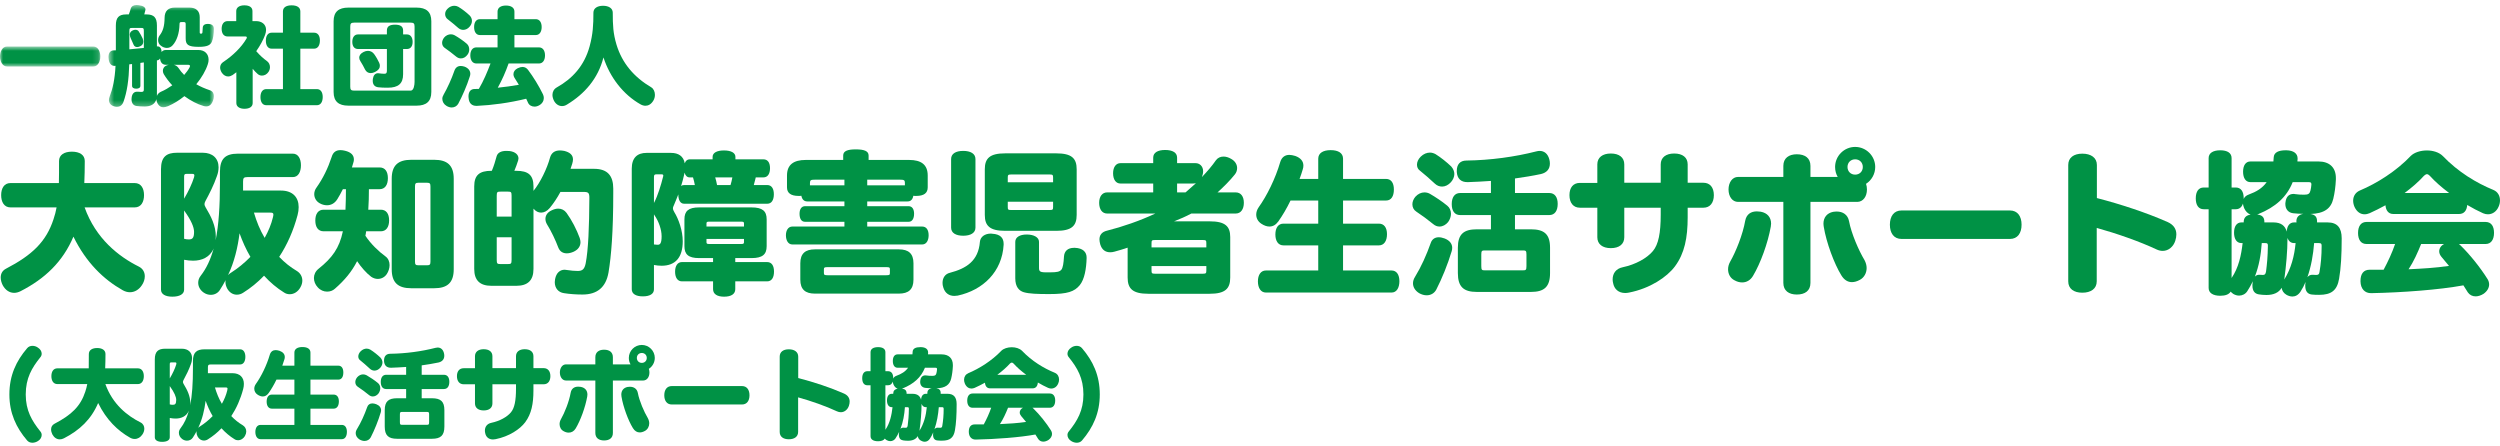 <?xml version="1.0" encoding="UTF-8"?>
<svg width="420px" height="75px" viewBox="0 0 420 75" version="1.1" xmlns="http://www.w3.org/2000/svg" xmlns:xlink="http://www.w3.org/1999/xlink">
    <!-- Generator: Sketch 48.2 (47327) - http://www.bohemiancoding.com/sketch -->
    <title>logo-head</title>
    <desc>Created with Sketch.</desc>
    <defs>
        <polygon id="path-1" points="0 0.769 16.853 0.769 16.853 4.129 0 4.129"></polygon>
        <polygon id="path-3" points="0.552 0.529 18.259 0.529 18.259 17.709 0.552 17.709"></polygon>
    </defs>
    <g id="Top-HD" stroke="none" stroke-width="1" fill="none" fill-rule="evenodd" transform="translate(-66, -32)">
        <g id="head" transform="translate(66, 32)">
            <g id="logo-head">
                <g id="Page-1">
                    <g id="Group-3" transform="translate(0, 7.045)">
                        <mask id="mask-2" fill="white">
                            <use xlink:href="#path-1"></use>
                        </mask>
                        <g id="Clip-2"></g>
                        <path d="M1.198,4.129 C0.4,4.129 -0,3.257 -0,2.441 C-0,1.605 0.4,0.769 1.198,0.769 L15.672,0.769 C16.472,0.769 16.853,1.605 16.853,2.441 C16.853,3.257 16.472,4.129 15.672,4.129 L1.198,4.129 Z" id="Fill-1" fill="#009245" mask="url(#mask-2)"></path>
                    </g>
                    <g id="Group-6" transform="translate(17.675, 0.312)">
                        <mask id="mask-4" fill="white">
                            <use xlink:href="#path-3"></use>
                        </mask>
                        <g id="Clip-5"></g>
                        <path d="M11.521,10.572 C11.83,10.645 12.12,10.827 12.302,11.098 C12.592,11.535 12.901,11.917 13.264,12.279 C13.609,11.88 13.918,11.481 14.136,11.081 C14.208,10.954 14.245,10.863 14.245,10.772 C14.245,10.627 14.118,10.572 13.882,10.572 L11.521,10.572 Z M15.879,5.124 C15.879,5.324 15.952,5.342 16.115,5.342 C16.26,5.342 16.315,5.27 16.334,5.143 C16.351,4.961 16.37,4.652 16.388,4.344 C16.406,3.962 16.66,3.708 17.223,3.708 L17.332,3.708 C18.004,3.744 18.259,4.053 18.259,4.543 C18.259,5.324 18.132,6.214 17.914,6.704 C17.659,7.267 17.15,7.557 15.716,7.557 C13.863,7.557 13.519,7.176 13.519,6.105 L13.519,3.762 C13.519,3.49 13.464,3.4 13.228,3.4 L12.774,3.4 C12.538,3.4 12.484,3.49 12.484,3.762 C12.448,5.361 11.993,6.559 11.339,7.286 C11.066,7.594 10.722,7.739 10.359,7.739 C10.014,7.739 9.651,7.612 9.323,7.34 C9.014,7.104 8.888,6.759 8.888,6.414 C8.888,6.141 8.978,5.869 9.124,5.669 C9.705,4.925 9.96,4.089 9.977,2.655 C9.996,1.492 10.631,0.965 11.684,0.965 L14.172,0.965 C15.28,0.965 15.879,1.547 15.879,2.581 L15.879,5.124 Z M8.688,15.567 L8.688,15.803 C8.797,15.494 9.051,15.24 9.378,15.095 C9.996,14.84 10.631,14.458 11.267,14.023 C10.704,13.423 10.214,12.77 9.833,12.134 C9.742,11.953 9.687,11.771 9.687,11.589 C9.687,11.226 9.869,10.899 10.195,10.736 C10.359,10.663 10.522,10.609 10.685,10.572 L10.195,10.572 C9.596,10.572 9.269,10.155 9.215,9.519 C9.124,9.664 8.997,9.774 8.815,9.81 L8.688,9.827 L8.688,15.567 Z M6.291,6.159 C6.364,6.36 6.4,6.541 6.4,6.686 C6.4,7.068 6.2,7.34 5.819,7.485 C5.674,7.557 5.51,7.594 5.365,7.594 C5.092,7.594 4.874,7.467 4.766,7.195 C4.639,6.886 4.438,6.414 4.275,6.087 C4.184,5.888 4.13,5.687 4.13,5.505 C4.13,5.197 4.293,4.961 4.584,4.816 C4.747,4.725 4.929,4.688 5.074,4.688 C5.31,4.688 5.51,4.779 5.619,4.943 C5.856,5.287 6.146,5.814 6.291,6.159 Z M6.49,4.925 C6.49,4.435 6.418,4.38 6.018,4.38 L4.529,4.38 C4.13,4.38 4.057,4.435 4.057,4.925 L4.057,7.976 C4.874,7.903 5.674,7.83 6.49,7.739 L6.49,4.925 Z M6.49,10.173 C6.327,10.209 6.146,10.227 5.982,10.246 C5.964,10.263 5.927,10.263 5.909,10.263 L5.909,14.096 C5.909,14.422 5.637,14.586 5.219,14.586 C4.784,14.586 4.511,14.422 4.511,14.096 L4.511,10.445 C4.402,10.464 4.293,10.464 4.184,10.481 C4.13,10.481 4.093,10.5 4.039,10.5 C3.966,13.097 3.676,15.112 3.059,16.819 C2.841,17.401 2.422,17.637 1.969,17.637 C1.788,17.637 1.587,17.6 1.406,17.528 C0.897,17.346 0.625,16.965 0.625,16.493 C0.625,16.311 0.662,16.129 0.734,15.947 C1.279,14.532 1.624,12.952 1.733,10.736 L1.624,10.754 L1.533,10.754 C0.988,10.754 0.625,10.282 0.571,9.501 C0.552,9.429 0.552,9.338 0.552,9.283 C0.552,8.574 0.861,8.193 1.369,8.157 C1.497,8.157 1.642,8.139 1.788,8.139 L1.788,3.98 C1.788,2.636 2.296,2.11 3.531,2.11 L3.966,2.11 C4.093,1.765 4.221,1.438 4.293,1.13 C4.421,0.73 4.766,0.529 5.31,0.529 C5.419,0.529 5.546,0.548 5.674,0.566 C6.418,0.657 6.763,0.948 6.763,1.293 C6.763,1.329 6.763,1.365 6.745,1.401 C6.691,1.674 6.636,1.892 6.563,2.11 L6.945,2.11 C8.179,2.11 8.688,2.636 8.688,3.98 L8.688,7.485 C9.088,7.431 9.469,7.685 9.469,8.429 C9.632,8.211 9.869,8.084 10.195,8.084 L15.625,8.084 C16.751,8.084 17.368,8.775 17.368,9.719 C17.368,9.955 17.332,10.209 17.241,10.464 C16.897,11.553 16.206,12.733 15.298,13.841 C15.989,14.24 16.751,14.568 17.605,14.858 C18.059,15.022 18.259,15.385 18.259,15.82 C18.259,16.075 18.204,16.347 18.095,16.638 C17.84,17.292 17.459,17.564 16.969,17.564 C16.824,17.564 16.678,17.546 16.516,17.491 C15.48,17.201 14.354,16.601 13.3,15.839 C12.429,16.547 11.485,17.128 10.54,17.528 C10.25,17.637 9.977,17.709 9.759,17.709 C9.397,17.709 9.105,17.546 8.87,17.183 C8.688,16.892 8.597,16.601 8.597,16.347 C8.361,17.183 7.69,17.582 6.581,17.582 C6.127,17.582 5.601,17.546 5.238,17.491 C4.729,17.419 4.421,17.001 4.421,16.366 C4.421,16.292 4.421,16.202 4.438,16.112 C4.511,15.403 4.874,15.095 5.346,15.095 L5.473,15.095 C5.655,15.112 5.856,15.131 6.037,15.131 C6.4,15.131 6.49,15.04 6.49,14.713 L6.49,10.173 Z" id="Fill-4" fill="#009245" mask="url(#mask-4)"></path>
                    </g>
                    <path d="M45.645,8.178 C45.009,8.178 44.664,7.634 44.664,6.834 C44.664,6.018 45.009,5.491 45.645,5.491 L47.534,5.491 L47.534,1.913 C47.534,1.241 48.097,0.896 48.986,0.896 C49.894,0.896 50.457,1.241 50.457,1.913 L50.457,5.491 L52.764,5.491 C53.399,5.491 53.744,5.999 53.744,6.798 C53.744,7.615 53.399,8.178 52.764,8.178 L50.457,8.178 L50.457,14.97 L53.236,14.97 C53.871,14.97 54.217,15.497 54.217,16.297 C54.217,17.113 53.871,17.676 53.236,17.676 L44.737,17.676 C44.101,17.676 43.756,17.131 43.756,16.314 C43.756,15.515 44.101,14.97 44.737,14.97 L47.534,14.97 L47.534,8.178 L45.645,8.178 Z M43.03,3.548 C43.956,3.548 44.7,4.074 44.7,5.019 C44.7,5.273 44.646,5.546 44.537,5.854 C44.21,6.743 43.684,7.688 43.048,8.596 C43.665,9.322 44.301,9.867 44.809,10.23 C45.173,10.485 45.354,10.866 45.354,11.266 C45.354,11.538 45.281,11.81 45.118,12.065 C44.846,12.483 44.428,12.701 44.01,12.701 C43.738,12.701 43.483,12.61 43.265,12.41 C42.994,12.174 42.721,11.883 42.449,11.556 L42.449,17.313 C42.449,17.93 41.922,18.275 41.069,18.275 C40.251,18.275 39.706,17.913 39.706,17.313 L39.706,12.138 C39.506,12.301 39.288,12.446 39.07,12.61 C38.835,12.755 38.581,12.846 38.326,12.846 C37.945,12.846 37.563,12.646 37.273,12.229 C37.091,11.937 36.982,11.647 36.982,11.357 C36.982,10.993 37.146,10.649 37.509,10.412 C39.089,9.377 40.578,7.924 41.395,6.508 C41.45,6.435 41.468,6.362 41.468,6.29 C41.468,6.199 41.395,6.126 41.213,6.126 L38.235,6.126 C37.6,6.126 37.236,5.636 37.236,4.837 C37.236,4.056 37.6,3.548 38.235,3.548 L39.688,3.548 L39.688,1.859 C39.688,1.26 40.215,0.896 41.05,0.896 C41.922,0.896 42.412,1.241 42.412,1.859 L42.412,3.548 L43.03,3.548 Z" id="Fill-7" fill="#009245"></path>
                    <path d="M61.821,8.542 C62.238,8.542 62.602,8.741 62.855,9.086 C63.201,9.558 63.527,10.158 63.691,10.521 C63.782,10.702 63.818,10.884 63.818,11.066 C63.818,11.447 63.582,11.811 62.983,12.101 C62.729,12.228 62.492,12.282 62.274,12.282 C61.857,12.282 61.53,12.065 61.33,11.683 C61.13,11.265 60.821,10.702 60.531,10.249 C60.422,10.085 60.349,9.886 60.349,9.686 C60.349,9.34 60.55,8.996 61.094,8.724 C61.348,8.596 61.603,8.542 61.821,8.542 Z M68.358,5.781 C68.975,5.781 69.321,6.29 69.321,7.034 C69.321,7.779 68.975,8.233 68.358,8.233 L67.722,8.233 L67.722,12.483 C67.722,14.045 66.905,14.734 65.162,14.734 C64.436,14.734 64.017,14.716 63.545,14.662 C62.928,14.589 62.619,14.189 62.619,13.572 C62.619,13.463 62.619,13.372 62.638,13.264 C62.729,12.663 63.019,12.301 63.509,12.301 C63.564,12.301 63.618,12.301 63.673,12.319 C64.036,12.373 64.309,12.392 64.617,12.392 C64.872,12.392 64.998,12.265 64.998,11.883 L64.998,8.233 L60.15,8.233 C59.532,8.233 59.187,7.779 59.187,7.034 C59.187,6.29 59.532,5.781 60.15,5.781 L64.998,5.781 L64.998,5.128 C64.998,4.438 65.452,4.146 66.361,4.146 C67.269,4.146 67.722,4.438 67.722,5.128 L67.722,5.781 L68.358,5.781 Z M69.647,4.474 C69.647,3.966 69.52,3.802 68.993,3.802 L59.496,3.802 C58.969,3.802 58.842,3.966 58.842,4.474 L58.842,14.553 C58.842,15.061 58.969,15.225 59.496,15.225 L68.993,15.225 C69.52,15.225 69.647,14.262 69.647,13.753 L69.647,4.474 Z M72.462,15.46 C72.462,17.059 71.591,17.749 69.992,17.749 L58.515,17.749 C56.917,17.749 56.046,17.059 56.046,15.46 L56.046,3.566 C56.046,1.967 56.917,1.278 58.515,1.278 L69.992,1.278 C71.591,1.278 72.462,1.967 72.462,3.566 L72.462,15.46 Z" id="Fill-9" fill="#009245"></path>
                    <path d="M85.442,10.666 C84.951,12.065 84.353,13.426 83.626,14.734 C84.807,14.607 86.005,14.462 87.167,14.244 C86.932,13.845 86.695,13.481 86.477,13.136 C86.332,12.918 86.259,12.682 86.259,12.464 C86.259,12.065 86.495,11.701 86.967,11.465 C87.276,11.32 87.549,11.247 87.785,11.247 C88.167,11.247 88.475,11.429 88.711,11.738 C89.601,12.918 90.545,14.462 91.217,15.842 C91.308,16.041 91.362,16.242 91.362,16.46 C91.362,16.931 91.108,17.403 90.581,17.695 C90.327,17.839 90.054,17.913 89.8,17.913 C89.329,17.913 88.893,17.676 88.711,17.259 C88.62,17.041 88.511,16.823 88.402,16.587 C85.588,17.277 82.627,17.676 80.121,17.785 L80.031,17.785 C79.268,17.785 78.796,17.349 78.723,16.46 C78.705,16.369 78.705,16.278 78.705,16.206 C78.705,15.37 79.104,14.952 79.74,14.952 C79.976,14.952 80.212,14.952 80.448,14.934 C81.247,13.572 81.846,12.138 82.409,10.666 L80.031,10.666 C79.377,10.666 79.013,10.103 79.013,9.305 C79.013,8.505 79.377,7.96 80.031,7.96 L83.589,7.96 L83.589,5.89 L80.63,5.89 C79.994,5.89 79.65,5.345 79.65,4.547 C79.65,3.747 79.994,3.221 80.63,3.221 L83.589,3.221 L83.589,1.95 C83.589,1.296 84.135,0.932 85.006,0.932 C85.878,0.932 86.423,1.296 86.423,1.95 L86.423,3.221 L90.018,3.221 C90.636,3.221 91,3.747 91,4.547 C91,5.345 90.636,5.89 90.018,5.89 L86.423,5.89 L86.423,7.96 L90.545,7.96 C91.199,7.96 91.562,8.505 91.562,9.305 C91.562,10.103 91.199,10.666 90.545,10.666 L85.442,10.666 Z M75.2,3.221 C74.945,3.039 74.782,2.713 74.782,2.367 C74.782,2.076 74.891,1.768 75.163,1.496 C75.508,1.132 75.926,0.969 76.326,0.969 C76.544,0.969 76.779,1.023 76.98,1.132 C77.597,1.496 78.342,2.059 78.905,2.603 C79.159,2.857 79.286,3.185 79.286,3.511 C79.286,3.838 79.159,4.183 78.886,4.492 C78.596,4.837 78.214,5.019 77.815,5.019 C77.524,5.019 77.234,4.909 76.98,4.691 C76.417,4.202 75.799,3.675 75.2,3.221 Z M76.98,17.44 C76.762,17.822 76.343,18.057 75.89,18.057 C75.618,18.057 75.309,17.966 75.036,17.803 C74.564,17.531 74.31,17.077 74.31,16.605 C74.31,16.369 74.382,16.132 74.528,15.897 C75.163,14.788 75.872,13.245 76.326,11.92 C76.508,11.374 76.87,11.084 77.397,11.084 C77.597,11.084 77.797,11.12 78.033,11.193 C78.668,11.429 79.013,11.865 79.013,12.41 C79.013,12.555 78.977,12.701 78.922,12.863 C78.414,14.462 77.67,16.151 76.98,17.44 Z M74.673,8.015 C74.419,7.833 74.274,7.524 74.274,7.198 C74.274,6.925 74.382,6.616 74.6,6.326 C74.909,5.945 75.345,5.763 75.745,5.763 C75.981,5.763 76.199,5.818 76.38,5.927 C77.107,6.344 77.851,6.853 78.432,7.361 C78.705,7.598 78.831,7.96 78.831,8.306 C78.831,8.614 78.741,8.905 78.56,9.159 C78.251,9.595 77.851,9.813 77.433,9.813 C77.161,9.813 76.906,9.722 76.653,9.523 C76.035,9.014 75.327,8.469 74.673,8.015 Z" id="Fill-11" fill="#009245"></path>
                    <path d="M110.026,15.933 C110.026,16.278 109.935,16.641 109.735,16.95 C109.372,17.531 108.9,17.767 108.428,17.767 C108.156,17.767 107.865,17.676 107.61,17.531 C104.741,15.915 102.489,13.045 101.382,9.65 C100.474,13.191 98.24,15.751 95.28,17.549 C95.008,17.731 94.717,17.822 94.426,17.822 C93.918,17.822 93.428,17.549 93.1,16.986 C92.919,16.641 92.81,16.278 92.81,15.95 C92.81,15.442 93.047,14.97 93.519,14.698 C96.152,13.227 98.167,11.066 99.057,7.779 C99.62,5.69 99.693,4.184 99.693,2.132 C99.693,1.368 100.383,0.969 101.309,0.969 C102.235,0.969 102.943,1.368 102.943,2.132 C102.943,4.184 102.998,5.599 103.579,7.524 C104.523,10.612 106.503,12.954 109.427,14.68 C109.808,14.916 110.026,15.407 110.026,15.933" id="Fill-13" fill="#009245"></path>
                    <path d="M22.627,30.754 C23.708,30.754 24.197,31.655 24.197,32.787 C24.197,33.918 23.708,34.844 22.627,34.844 L14.215,34.844 C16.093,40.092 19.926,43.101 23.347,44.799 C24.042,45.159 24.325,45.777 24.325,46.42 C24.325,46.934 24.144,47.475 23.836,47.912 C23.347,48.658 22.627,49.096 21.83,49.096 C21.443,49.096 21.032,48.992 20.62,48.761 C17.43,46.961 14.473,44.131 12.337,39.757 C10.536,44.002 7.527,46.832 3.462,48.916 C3.102,49.096 2.742,49.199 2.382,49.199 C1.61,49.199 0.916,48.761 0.453,47.912 C0.246,47.5 0.118,47.038 0.118,46.626 C0.118,46.009 0.375,45.468 1.018,45.134 C5.417,42.845 7.758,40.607 8.993,36.825 C9.225,36.156 9.379,35.513 9.507,34.844 L1.764,34.844 C0.684,34.844 0.195,33.918 0.195,32.787 C0.195,31.655 0.684,30.754 1.764,30.754 L9.893,30.754 C9.919,29.673 9.919,28.465 9.919,27.05 C9.919,26.02 10.794,25.48 12.08,25.48 C13.367,25.48 14.241,26.02 14.241,27.05 C14.241,28.362 14.215,29.571 14.164,30.754 L22.627,30.754 Z" id="Fill-15" fill="#009245"></path>
                    <path d="M42.662,35.719 C43.099,37.211 43.665,38.626 44.463,39.963 C45.08,38.857 45.569,37.7 45.852,36.516 C45.903,36.31 45.929,36.156 45.929,36.053 C45.929,35.771 45.774,35.719 45.363,35.719 L42.662,35.719 Z M38.829,45.803 C39.961,45.082 41.067,44.182 42.07,43.153 C41.324,41.892 40.732,40.555 40.243,39.191 C39.935,41.609 39.369,44.002 38.314,46.214 C38.468,46.06 38.623,45.906 38.829,45.803 Z M30.931,40.118 C31.189,40.195 31.471,40.221 31.729,40.221 C32.295,40.221 32.603,40.014 32.603,38.96 C32.603,38.163 32.114,37.005 30.983,35.436 L30.931,35.358 L30.931,40.118 Z M30.931,33.378 C31.652,32.168 32.268,30.857 32.603,29.776 C32.63,29.647 32.655,29.545 32.655,29.467 C32.655,29.287 32.552,29.211 32.295,29.211 L31.343,29.211 C31.008,29.211 30.931,29.313 30.931,29.699 L30.931,33.378 Z M47.189,32.014 C49.17,32.014 50.174,33.146 50.174,34.793 C50.174,35.229 50.121,35.667 49.993,36.13 C49.298,38.754 48.244,41.12 46.906,43.153 C47.807,44.105 48.81,44.902 49.865,45.52 C50.456,45.88 50.791,46.472 50.791,47.14 C50.791,47.5 50.688,47.887 50.482,48.247 C50.07,49.018 49.376,49.43 48.681,49.43 C48.346,49.43 48.038,49.353 47.729,49.147 C46.52,48.401 45.389,47.449 44.359,46.317 C43.279,47.449 42.096,48.401 40.861,49.173 C40.526,49.404 40.141,49.507 39.78,49.507 C39.164,49.507 38.572,49.173 38.185,48.504 C37.98,48.118 37.877,47.758 37.877,47.398 C37.877,47.295 37.877,47.166 37.903,47.064 C37.62,47.629 37.285,48.17 36.925,48.735 C36.591,49.25 36.025,49.533 35.407,49.533 C34.996,49.533 34.559,49.404 34.172,49.121 C33.607,48.71 33.298,48.118 33.298,47.5 C33.298,47.089 33.427,46.703 33.709,46.343 C34.687,45.082 35.382,43.591 35.896,41.738 C35.253,43.256 33.863,43.796 32.449,43.796 C31.986,43.796 31.445,43.745 30.931,43.642 L30.931,48.659 C30.931,49.43 30.159,49.841 28.951,49.841 C27.792,49.841 27.047,49.43 27.047,48.659 L27.047,28.439 C27.047,26.33 27.973,25.66 29.748,25.66 L34.07,25.66 C35.69,25.66 36.719,26.586 36.719,28.105 C36.719,28.541 36.642,29.056 36.436,29.596 C35.922,31.088 35.202,32.503 34.507,33.789 C34.404,33.996 34.352,34.15 34.352,34.304 C34.352,34.458 34.43,34.638 34.533,34.819 C35.458,36.362 36.256,37.905 36.256,39.758 C36.256,39.963 36.256,40.143 36.23,40.349 C36.745,37.776 36.951,34.638 36.951,30.677 L36.951,28.876 C36.951,26.689 37.825,25.814 39.987,25.814 L49.196,25.814 C50.096,25.814 50.559,26.664 50.559,27.77 C50.559,28.902 50.096,29.751 49.196,29.751 L41.556,29.751 C40.964,29.751 40.835,29.905 40.835,30.497 L40.835,32.014 L47.189,32.014 Z" id="Fill-17" fill="#009245"></path>
                    <path d="M72.317,31.345 C72.317,30.831 72.214,30.702 71.751,30.702 L70.284,30.702 C69.822,30.702 69.719,30.831 69.719,31.345 L69.719,43.925 C69.719,44.439 69.822,44.568 70.284,44.568 L71.751,44.568 C72.214,44.568 72.317,44.439 72.317,43.925 L72.317,31.345 Z M76.227,45.236 C76.227,47.501 75.147,48.426 72.935,48.426 L69.102,48.426 C66.889,48.426 65.809,47.501 65.809,45.236 L65.809,30.033 C65.809,27.77 66.889,26.844 69.102,26.844 L72.935,26.844 C75.147,26.844 76.227,27.77 76.227,30.033 L76.227,45.236 Z M61.976,31.783 C61.976,32.94 61.95,34.072 61.872,35.23 L63.983,35.23 C64.882,35.23 65.371,35.899 65.371,37.031 C65.371,38.137 64.882,38.857 63.983,38.857 L61.513,38.857 C61.487,39.114 61.436,39.372 61.384,39.603 C62.259,40.94 63.648,42.279 64.728,43.051 C65.243,43.41 65.449,43.976 65.449,44.542 C65.449,45.057 65.269,45.597 64.986,46.034 C64.626,46.575 64.059,46.858 63.467,46.858 C63.082,46.858 62.696,46.729 62.361,46.497 C61.564,45.906 60.639,44.851 59.995,43.874 C59.095,45.649 57.885,47.089 56.265,48.504 C55.904,48.838 55.442,48.993 54.953,48.993 C54.387,48.993 53.821,48.761 53.383,48.272 C52.946,47.809 52.74,47.243 52.74,46.703 C52.74,46.137 52.998,45.571 53.512,45.16 C55.801,43.333 57.011,41.687 57.603,38.857 L54.361,38.857 C53.461,38.857 52.973,38.163 52.973,37.056 C52.973,35.924 53.461,35.23 54.361,35.23 L58.04,35.23 C58.092,34.072 58.117,32.94 58.117,31.783 L57.603,31.783 C57.294,32.4 56.985,32.966 56.676,33.455 C56.214,34.201 55.571,34.484 54.927,34.484 C54.49,34.484 54.052,34.355 53.667,34.124 C53.1,33.79 52.792,33.223 52.792,32.606 C52.792,32.246 52.921,31.834 53.178,31.5 C54.258,29.982 55.107,28.233 55.725,26.355 C55.956,25.558 56.471,25.223 57.191,25.223 C57.423,25.223 57.679,25.249 57.963,25.326 C58.94,25.558 59.454,26.046 59.454,26.792 C59.454,26.947 59.429,27.153 59.352,27.358 C59.274,27.615 59.198,27.873 59.12,28.13 L63.776,28.13 C64.677,28.13 65.165,28.799 65.165,29.93 C65.165,31.062 64.677,31.783 63.776,31.783 L61.976,31.783 Z" id="Fill-19" fill="#009245"></path>
                    <path d="M97.394,39.989 C97.471,40.247 97.523,40.478 97.523,40.683 C97.523,41.404 97.085,41.97 96.339,42.304 C95.979,42.458 95.593,42.561 95.233,42.561 C94.616,42.561 94.075,42.304 93.792,41.584 C93.329,40.349 92.609,38.832 91.889,37.674 C91.708,37.365 91.632,37.057 91.632,36.774 C91.632,36.207 91.966,35.667 92.635,35.359 C93.046,35.153 93.432,35.05 93.792,35.05 C94.333,35.05 94.821,35.281 95.182,35.77 C96.057,36.979 96.88,38.574 97.394,39.989 Z M83.451,39.86 L83.451,43.642 C83.451,44.311 83.554,44.362 84.095,44.362 L85.329,44.362 C85.844,44.362 85.946,44.311 85.946,43.642 L85.946,39.86 L83.451,39.86 Z M85.946,36.387 L85.946,32.889 C85.946,32.245 85.844,32.194 85.329,32.194 L84.095,32.194 C83.554,32.194 83.451,32.245 83.451,32.889 L83.451,36.387 L85.946,36.387 Z M94.153,32.245 C93.612,33.249 92.994,34.175 92.351,34.947 C91.915,35.462 91.399,35.718 90.911,35.718 C90.448,35.718 90.011,35.513 89.65,35.076 L89.625,35.05 L89.625,45.186 C89.625,47.115 88.647,48.015 86.744,48.015 L82.551,48.015 C80.647,48.015 79.67,47.115 79.67,45.186 L79.67,31.32 C79.67,29.416 80.544,28.696 82.551,28.696 L82.628,28.696 C82.988,27.847 83.219,27.024 83.425,26.277 C83.606,25.609 84.249,25.351 85.072,25.351 C85.252,25.351 85.432,25.377 85.637,25.377 C86.564,25.506 87.104,25.995 87.104,26.612 C87.104,26.715 87.078,26.844 87.052,26.946 C86.847,27.59 86.641,28.156 86.409,28.696 L86.744,28.696 C88.75,28.696 89.625,29.416 89.625,31.32 L89.625,32.065 C90.731,30.728 91.915,28.31 92.403,26.483 C92.635,25.66 93.226,25.275 94.049,25.275 C94.281,25.275 94.513,25.3 94.796,25.351 C95.722,25.583 96.262,26.02 96.262,26.792 C96.262,26.998 96.211,27.255 96.133,27.513 C96.03,27.795 95.953,28.078 95.85,28.362 L99.812,28.362 C102.101,28.362 103.027,29.571 103.027,31.68 L103.027,32.426 C103.027,38.934 102.693,42.999 102.23,45.777 C101.793,48.272 100.326,49.481 97.857,49.481 C96.828,49.481 95.695,49.404 94.744,49.25 C93.818,49.121 93.201,48.427 93.201,47.397 C93.201,47.243 93.226,47.089 93.252,46.909 C93.458,45.802 94.101,45.314 94.872,45.314 C95.001,45.314 95.156,45.34 95.285,45.366 C95.85,45.468 96.622,45.52 97.06,45.52 C97.806,45.52 98.191,45.263 98.397,44.234 C98.834,41.97 98.989,38.136 99.014,33.249 C99.014,32.426 98.86,32.245 98.088,32.245 L94.153,32.245 Z" id="Fill-21" fill="#009245"></path>
                    <path d="M120.155,29.802 C120.284,30.214 120.386,30.65 120.464,31.088 L122.728,31.088 C122.856,30.677 122.959,30.24 123.036,29.802 L120.155,29.802 Z M118.689,40.683 C118.689,40.915 118.766,40.992 119.126,40.992 L124.528,40.992 C124.914,40.992 124.991,40.915 124.991,40.683 L124.991,40.144 L118.689,40.144 L118.689,40.683 Z M124.991,38.06 L124.991,37.546 C124.991,37.313 124.914,37.237 124.528,37.237 L119.126,37.237 C118.766,37.237 118.689,37.313 118.689,37.546 L118.689,38.06 L124.991,38.06 Z M115.859,29.802 C115.421,29.802 115.139,29.493 115.01,29.004 C114.984,29.159 114.933,29.313 114.907,29.468 C114.778,30.06 114.598,30.677 114.419,31.268 C114.547,31.14 114.727,31.088 114.933,31.088 L116.733,31.088 C116.657,30.65 116.553,30.214 116.424,29.802 L115.859,29.802 Z M117.454,43.359 C115.653,43.359 114.984,42.741 114.984,41.352 L114.984,36.851 C114.984,35.462 115.653,34.844 117.454,34.844 L126.252,34.844 C128.104,34.844 128.799,35.462 128.799,36.851 L128.799,41.352 C128.799,42.741 128.104,43.359 126.252,43.359 L123.525,43.359 L123.525,44.027 L128.875,44.027 C129.647,44.027 130.033,44.645 130.033,45.622 C130.033,46.626 129.647,47.269 128.875,47.269 L123.525,47.269 L123.525,48.581 C123.525,49.404 122.83,49.842 121.647,49.842 C120.489,49.842 119.795,49.404 119.795,48.581 L119.795,47.269 L114.573,47.269 C113.826,47.269 113.415,46.626 113.415,45.648 C113.415,44.671 113.826,44.027 114.573,44.027 L119.795,44.027 L119.795,43.359 L117.454,43.359 Z M109.865,41.07 C110.097,41.095 110.302,41.121 110.482,41.121 C110.895,41.121 111.151,40.89 111.151,39.68 C111.151,38.574 110.662,37.184 109.968,36.182 C109.943,36.131 109.891,36.053 109.865,36.002 L109.865,41.07 Z M109.917,33.995 C110.482,32.915 111.049,31.114 111.409,29.647 C111.434,29.596 111.434,29.545 111.434,29.493 C111.434,29.364 111.357,29.288 111.151,29.288 L110.277,29.288 C109.943,29.288 109.865,29.39 109.865,29.776 L109.865,34.098 L109.917,33.995 Z M126.972,29.802 C126.946,29.88 126.921,29.931 126.921,30.008 C126.818,30.368 126.74,30.728 126.637,31.088 L128.902,31.088 C129.622,31.088 130.008,31.68 130.008,32.632 C130.008,33.609 129.622,34.227 128.902,34.227 L114.933,34.227 C114.29,34.227 113.955,33.609 113.955,32.658 C113.698,33.301 113.441,33.969 113.158,34.612 C113.08,34.741 113.055,34.87 113.055,34.999 C113.055,35.179 113.132,35.384 113.287,35.642 C114.007,36.799 114.701,38.754 114.701,40.529 C114.701,43.282 113.441,44.645 111.151,44.645 C110.714,44.645 110.277,44.594 109.865,44.516 L109.865,48.607 C109.865,49.379 109.171,49.79 107.987,49.79 C106.855,49.79 106.135,49.379 106.135,48.607 L106.135,28.336 C106.135,26.483 107.087,25.686 108.604,25.686 L112.746,25.686 C113.955,25.686 114.83,26.226 115.036,27.435 C115.191,26.998 115.473,26.767 115.859,26.767 L119.717,26.767 L119.717,26.355 C119.717,25.66 120.464,25.275 121.621,25.275 C122.804,25.275 123.551,25.66 123.551,26.355 L123.551,26.767 L128.258,26.767 C128.978,26.767 129.364,27.333 129.364,28.258 C129.364,29.185 128.978,29.802 128.258,29.802 L126.972,29.802 Z" id="Fill-23" fill="#009245"></path>
                    <path d="M152.023,30.728 C152.023,30.265 151.868,30.188 151.225,30.188 L145.695,30.188 L145.695,31.14 L152.023,31.14 L152.023,30.728 Z M149.502,45.263 C149.502,44.954 149.45,44.877 148.911,44.877 L139.032,44.877 C138.492,44.877 138.415,44.954 138.415,45.263 L138.415,45.854 C138.415,46.163 138.492,46.24 139.032,46.24 L148.911,46.24 C149.45,46.24 149.502,46.163 149.502,45.854 L149.502,45.263 Z M141.862,30.188 L136.871,30.188 C136.228,30.188 136.073,30.265 136.073,30.728 L136.073,31.14 L141.862,31.14 L141.862,30.188 Z M153.463,46.986 C153.463,48.632 152.615,49.327 151.02,49.327 L136.897,49.327 C135.302,49.327 134.453,48.632 134.453,46.986 L134.453,44.234 C134.453,42.587 135.302,41.893 136.897,41.893 L151.02,41.893 C152.615,41.893 153.463,42.587 153.463,44.234 L153.463,46.986 Z M155.856,31.474 C155.856,32.426 155.238,32.915 153.926,32.915 C153.746,32.915 153.592,32.915 153.438,32.889 C153.335,33.506 153,33.841 152.486,33.841 L145.695,33.841 L145.695,34.638 L152.64,34.638 C153.258,34.638 153.566,35.153 153.566,35.899 C153.566,36.722 153.258,37.262 152.64,37.262 L145.695,37.262 L145.695,38.059 L154.93,38.059 C155.65,38.059 156.01,38.652 156.01,39.526 C156.01,40.375 155.65,41.07 154.93,41.07 L133.116,41.07 C132.42,41.07 132.035,40.401 132.035,39.526 C132.035,38.703 132.42,38.059 133.116,38.059 L141.862,38.059 L141.862,37.262 L135.25,37.262 C134.633,37.262 134.324,36.748 134.324,35.899 C134.324,35.179 134.633,34.638 135.25,34.638 L141.862,34.638 L141.862,33.841 L135.61,33.841 C135.096,33.841 134.736,33.506 134.633,32.889 C134.504,32.915 134.35,32.915 134.17,32.915 C132.858,32.915 132.215,32.426 132.215,31.474 L132.215,29.493 C132.215,27.667 133.321,26.87 135.379,26.87 L141.656,26.87 L141.656,26.123 C141.656,25.377 142.377,25.095 143.765,25.095 C145.18,25.095 145.926,25.377 145.926,26.123 L145.926,26.87 L152.718,26.87 C154.776,26.87 155.856,27.667 155.856,29.493 L155.856,31.474 Z" id="Fill-25" fill="#009245"></path>
                    <path d="M174.553,45.057 C174.553,45.468 174.681,45.622 175.016,45.7 C175.247,45.751 175.453,45.751 175.762,45.751 L176.482,45.751 C177.563,45.751 178.025,45.648 178.308,45.314 C178.566,45.005 178.695,44.156 178.746,43.128 C178.797,42.201 179.363,41.635 180.444,41.635 L180.598,41.635 C181.91,41.687 182.579,42.33 182.553,43.333 C182.502,45.186 182.193,46.935 181.396,47.913 C180.495,48.992 179.363,49.404 176.276,49.404 C174.295,49.404 172.88,49.353 172.006,49.095 C171.209,48.864 170.566,48.195 170.566,46.754 L170.566,40.632 C170.566,39.86 171.311,39.397 172.495,39.397 C173.678,39.397 174.553,39.86 174.553,40.632 L174.553,45.057 Z M169.305,34.766 C169.305,35.204 169.356,35.281 169.871,35.281 L176.354,35.281 C176.867,35.281 176.919,35.204 176.919,34.766 L176.919,33.892 L169.305,33.892 L169.305,34.766 Z M176.919,30.625 L176.919,29.827 C176.919,29.39 176.842,29.313 176.354,29.313 L169.871,29.313 C169.382,29.313 169.305,29.39 169.305,29.827 L169.305,30.625 L176.919,30.625 Z M180.881,36.105 C180.881,37.956 180.032,38.779 177.46,38.779 L168.868,38.779 C166.295,38.779 165.447,37.956 165.447,36.105 L165.447,28.439 C165.447,26.587 166.295,25.764 168.868,25.764 L177.46,25.764 C180.032,25.764 180.881,26.587 180.881,28.439 L180.881,36.105 Z M163.877,38.24 C163.877,39.14 163.054,39.603 161.819,39.603 C160.584,39.603 159.787,39.14 159.787,38.24 L159.787,26.715 C159.787,25.815 160.584,25.351 161.819,25.351 C163.054,25.351 163.877,25.815 163.877,26.715 L163.877,38.24 Z M160.327,49.713 C159.453,49.713 158.758,49.25 158.475,48.298 C158.372,48.015 158.346,47.758 158.346,47.526 C158.346,46.652 158.809,46.009 159.581,45.829 C162.333,45.108 164.366,43.847 164.623,40.632 C164.7,39.783 165.447,39.243 166.475,39.243 C166.552,39.243 166.629,39.243 166.707,39.268 C168.07,39.346 168.61,39.989 168.61,40.967 L168.61,41.121 C168.353,45.648 165.163,48.736 160.893,49.662 C160.687,49.687 160.508,49.713 160.327,49.713 Z" id="Fill-27" fill="#009245"></path>
                    <path d="M199.167,32.323 C199.758,31.809 200.324,31.294 200.916,30.779 C200.762,30.805 200.607,30.832 200.427,30.832 L197.752,30.832 L197.752,32.323 L199.167,32.323 Z M193.456,45.391 C193.456,45.906 193.507,45.983 194.021,45.983 L202.099,45.983 C202.613,45.983 202.665,45.906 202.665,45.391 L202.665,44.697 L193.456,44.697 L193.456,45.391 Z M202.665,41.558 L202.665,40.89 C202.665,40.401 202.613,40.323 202.099,40.323 L194.021,40.323 C193.507,40.323 193.456,40.401 193.456,40.89 L193.456,41.558 L202.665,41.558 Z M185.996,35.873 C185.173,35.873 184.658,35.179 184.658,34.072 C184.658,33.017 185.173,32.323 185.996,32.323 L193.739,32.323 L193.739,30.832 L188.233,30.832 C187.487,30.832 186.998,30.188 186.998,29.108 C186.998,28.078 187.487,27.41 188.233,27.41 L193.739,27.41 L193.739,26.483 C193.739,25.635 194.51,25.197 195.745,25.197 C196.98,25.197 197.752,25.635 197.752,26.483 L197.752,27.41 L200.864,27.41 C201.533,27.41 202.125,27.924 202.125,28.773 C202.125,28.875 202.125,28.979 202.099,29.108 C202.048,29.339 201.996,29.545 201.919,29.751 C202.82,28.799 203.643,27.847 204.26,26.946 C204.569,26.509 205.031,26.303 205.547,26.303 C205.957,26.303 206.395,26.432 206.833,26.69 C207.527,27.075 207.836,27.667 207.836,28.233 C207.836,28.619 207.707,29.004 207.45,29.313 C206.626,30.342 205.623,31.345 204.543,32.323 L207.604,32.323 C208.453,32.323 208.968,32.991 208.968,34.072 C208.968,35.153 208.453,35.873 207.604,35.873 L200.144,35.873 C199.192,36.387 198.215,36.799 197.237,37.185 L203.231,37.185 C205.829,37.185 206.678,38.008 206.678,39.834 L206.678,46.626 C206.678,48.504 205.829,49.353 203.231,49.353 L192.915,49.353 C190.292,49.353 189.443,48.504 189.443,46.626 L189.443,41.609 C188.697,41.867 187.976,42.072 187.23,42.278 C186.973,42.356 186.742,42.381 186.51,42.381 C185.738,42.381 185.121,41.996 184.838,41.044 C184.76,40.735 184.709,40.477 184.709,40.221 C184.709,39.475 185.121,38.96 185.97,38.754 C188.542,38.111 191.526,37.082 194.099,35.873 L185.996,35.873 Z" id="Fill-29" fill="#009245"></path>
                    <path d="M216.809,33.687 C216.166,35.024 215.445,36.233 214.751,37.211 C214.314,37.802 213.825,38.059 213.258,38.059 C212.847,38.059 212.384,37.905 211.921,37.597 C211.355,37.236 211.046,36.67 211.046,36.053 C211.046,35.642 211.175,35.229 211.458,34.819 C212.822,32.915 214.263,30.034 215.086,27.204 C215.342,26.381 215.909,26.021 216.603,26.021 C216.912,26.021 217.246,26.097 217.607,26.201 C218.532,26.535 218.969,27.101 218.969,27.821 C218.969,28.001 218.944,28.233 218.867,28.439 C218.713,28.979 218.532,29.519 218.326,30.059 L221.465,30.059 L221.465,26.664 C221.465,25.712 222.288,25.223 223.549,25.223 C224.835,25.223 225.632,25.712 225.632,26.664 L225.632,30.059 L232.861,30.059 C233.71,30.059 234.173,30.728 234.173,31.834 C234.173,32.991 233.71,33.687 232.861,33.687 L225.632,33.687 L225.632,37.571 L231.652,37.571 C232.526,37.571 233.015,38.24 233.015,39.346 C233.015,40.477 232.526,41.224 231.652,41.224 L225.632,41.224 L225.632,45.442 L233.787,45.442 C234.636,45.442 235.099,46.163 235.099,47.243 C235.099,48.35 234.636,49.147 233.787,49.147 L212.668,49.147 C211.818,49.147 211.329,48.376 211.329,47.269 C211.329,46.189 211.818,45.442 212.668,45.442 L221.465,45.442 L221.465,41.224 L215.625,41.224 C214.751,41.224 214.263,40.503 214.263,39.397 C214.263,38.265 214.751,37.571 215.625,37.571 L221.465,37.571 L221.465,33.687 L216.809,33.687 Z" id="Fill-31" fill="#009245"></path>
                    <path d="M256.445,42.767 C256.445,42.124 256.342,42.073 255.828,42.073 L249.474,42.073 C248.96,42.073 248.857,42.124 248.857,42.767 L248.857,44.696 C248.857,45.365 248.96,45.417 249.474,45.417 L255.828,45.417 C256.342,45.417 256.445,45.365 256.445,44.696 L256.445,42.767 Z M250.477,30.394 C249.166,30.496 247.879,30.548 246.593,30.599 C245.409,30.625 244.818,29.982 244.741,28.901 L244.741,28.696 C244.741,27.641 245.281,26.972 246.361,26.972 C250.374,26.921 254.516,26.354 258.117,25.429 C258.298,25.377 258.503,25.352 258.657,25.352 C259.429,25.352 260.021,25.815 260.278,26.741 C260.356,26.998 260.381,27.255 260.381,27.486 C260.381,28.387 259.867,29.004 258.889,29.236 C257.449,29.545 255.983,29.776 254.516,29.982 L254.516,32.425 L260.278,32.425 C261.204,32.425 261.693,33.121 261.693,34.253 C261.693,35.41 261.204,36.131 260.278,36.131 L254.516,36.131 L254.516,38.523 L257.191,38.523 C259.429,38.523 260.407,39.346 260.407,41.61 L260.407,45.88 C260.407,48.195 259.429,49.044 257.191,49.044 L248.11,49.044 C245.898,49.044 244.921,48.195 244.921,45.88 L244.921,41.61 C244.921,39.346 245.898,38.523 248.11,38.523 L250.477,38.523 L250.477,36.131 L245.307,36.131 C244.381,36.131 243.892,35.436 243.892,34.278 C243.892,33.146 244.381,32.425 245.307,32.425 L250.477,32.425 L250.477,30.394 Z M238.49,28.618 C238.207,28.413 238.052,28.053 238.052,27.667 C238.052,27.255 238.232,26.767 238.67,26.329 C239.158,25.84 239.725,25.635 240.239,25.635 C240.548,25.635 240.882,25.737 241.165,25.892 C242.039,26.432 243.069,27.255 243.814,27.975 C244.149,28.362 244.329,28.799 244.329,29.236 C244.329,29.699 244.123,30.188 243.763,30.599 C243.326,31.089 242.786,31.346 242.271,31.346 C241.834,31.346 241.422,31.192 241.062,30.857 C240.29,30.137 239.209,29.185 238.49,28.618 Z M239.673,49.61 C239.261,49.61 238.824,49.481 238.412,49.25 C237.718,48.813 237.384,48.22 237.384,47.604 C237.384,47.243 237.487,46.883 237.718,46.523 C238.773,44.8 239.647,42.845 240.368,40.812 C240.573,40.195 241.062,39.86 241.705,39.86 C242.014,39.86 242.348,39.937 242.708,40.066 C243.557,40.4 243.969,40.967 243.969,41.635 C243.969,41.79 243.943,41.995 243.892,42.175 C243.223,44.414 242.245,46.806 241.293,48.658 C240.959,49.275 240.368,49.61 239.673,49.61 Z M243.763,35.924 C243.763,36.387 243.583,36.902 243.275,37.314 C242.888,37.777 242.374,38.06 241.834,38.06 C241.474,38.06 241.113,37.931 240.779,37.648 C239.905,36.928 238.927,36.208 237.923,35.539 C237.512,35.281 237.28,34.818 237.28,34.329 C237.28,33.918 237.435,33.481 237.769,33.069 C238.232,32.554 238.773,32.323 239.313,32.323 C239.621,32.323 239.93,32.4 240.213,32.554 C241.191,33.121 242.271,33.841 243.146,34.561 C243.557,34.895 243.763,35.385 243.763,35.924 Z" id="Fill-33" fill="#009245"></path>
                    <path d="M283.529,36.516 C283.529,39.938 283.014,42.561 281.393,44.748 C280.03,46.574 277.2,48.452 273.702,49.147 C273.47,49.199 273.239,49.224 273.033,49.224 C271.875,49.224 271.181,48.53 271.001,47.552 C270.95,47.346 270.923,47.141 270.923,46.935 C270.923,45.931 271.49,45.134 272.596,44.902 C274.783,44.44 276.686,43.384 277.69,42.176 C278.616,41.07 279.001,39.166 279.001,36.053 L279.001,34.895 L272.879,34.895 L272.879,39.86 C272.879,41.018 272.029,41.687 270.615,41.687 C269.226,41.687 268.351,41.018 268.351,39.86 L268.351,34.895 L265.418,34.895 C264.312,34.895 263.669,34.072 263.669,32.786 C263.669,31.5 264.312,30.728 265.418,30.728 L268.351,30.728 L268.351,27.615 C268.351,26.458 269.226,25.789 270.615,25.789 C272.029,25.789 272.879,26.458 272.879,27.615 L272.879,30.703 L279.001,30.703 L279.001,27.615 C279.001,26.458 279.876,25.789 281.265,25.789 C282.68,25.789 283.529,26.458 283.529,27.615 L283.529,30.703 L286.178,30.703 C287.284,30.703 287.928,31.5 287.928,32.786 C287.928,34.072 287.284,34.895 286.178,34.895 L283.529,34.895 L283.529,36.516 Z" id="Fill-35" fill="#009245"></path>
                    <path d="M310.38,28.053 C310.38,28.799 310.921,29.339 311.666,29.339 C312.413,29.339 312.952,28.799 312.952,28.053 C312.952,27.307 312.413,26.766 311.666,26.766 C310.921,26.766 310.38,27.307 310.38,28.053 Z M306.393,38.112 C306.367,37.931 306.341,37.75 306.341,37.571 C306.341,36.542 306.933,35.796 307.962,35.59 C308.168,35.565 308.374,35.538 308.579,35.538 C309.582,35.538 310.432,36.053 310.638,37.16 C311.023,39.217 312.258,42.072 313.236,43.694 C313.467,44.131 313.595,44.593 313.595,45.031 C313.595,45.854 313.184,46.626 312.464,47.011 C312,47.269 311.537,47.398 311.126,47.398 C310.457,47.398 309.84,47.063 309.351,46.266 C308.142,44.311 306.83,40.761 306.393,38.112 Z M308.734,29.725 C308.451,29.236 308.296,28.67 308.296,28.053 C308.296,26.201 309.815,24.683 311.666,24.683 C313.519,24.683 315.036,26.201 315.036,28.053 C315.036,29.236 314.419,30.291 313.493,30.882 C313.595,31.191 313.647,31.5 313.647,31.834 C313.647,33.018 313.004,33.892 312.052,33.918 L304.155,33.918 L304.155,47.527 C304.155,48.838 303.254,49.481 301.865,49.481 C300.527,49.481 299.602,48.838 299.602,47.527 L299.602,33.918 L291.987,33.918 C291.035,33.918 290.392,33.018 290.392,31.834 C290.392,30.651 291.035,29.725 291.987,29.725 L299.602,29.725 L299.602,27.872 C299.602,26.561 300.527,25.917 301.865,25.917 C303.254,25.917 304.155,26.561 304.155,27.872 L304.155,29.725 L308.734,29.725 Z M292.681,47.449 C292.244,47.449 291.807,47.32 291.395,47.089 C290.675,46.729 290.315,46.008 290.315,45.237 C290.315,44.8 290.443,44.362 290.675,43.95 C291.627,42.279 292.785,39.423 293.196,37.082 C293.402,36.001 294.147,35.513 295.151,35.513 C295.357,35.513 295.563,35.538 295.794,35.565 C296.926,35.77 297.544,36.517 297.544,37.571 C297.544,37.725 297.518,37.905 297.491,38.085 C297.003,40.838 295.769,44.234 294.508,46.343 C294.071,47.089 293.402,47.449 292.681,47.449 Z" id="Fill-37" fill="#009245"></path>
                    <path d="M319.456,40.143 C318.17,40.143 317.501,39.165 317.501,37.751 C317.501,36.337 318.17,35.359 319.456,35.359 L337.669,35.359 C338.955,35.359 339.624,36.337 339.624,37.751 C339.624,39.165 338.955,40.143 337.669,40.143 L319.456,40.143 Z" id="Fill-39" fill="#009245"></path>
                    <path d="M352.25,47.269 C352.25,48.504 351.273,49.173 349.832,49.173 C348.392,49.173 347.465,48.504 347.465,47.269 L347.465,27.718 C347.465,26.484 348.392,25.815 349.832,25.815 C351.273,25.815 352.276,26.484 352.276,27.718 L352.276,33.275 C356.366,34.329 360.636,35.745 364.187,37.314 C365.138,37.751 365.627,38.446 365.627,39.372 C365.627,39.706 365.575,40.066 365.447,40.452 C365.138,41.43 364.314,42.15 363.337,42.15 C363.002,42.15 362.668,42.073 362.334,41.919 C359.427,40.555 355.594,39.218 352.25,38.291 L352.25,47.269 Z" id="Fill-41" fill="#009245"></path>
                    <path d="M388.774,40.838 C388.619,42.793 388.285,44.722 387.642,46.574 C387.874,46.291 388.131,46.163 388.44,46.163 L388.517,46.163 C388.722,46.189 388.928,46.189 389.108,46.189 C389.443,46.189 389.623,46.111 389.674,45.7 C389.906,44.362 390.035,42.973 390.035,41.301 C390.035,40.941 389.958,40.838 389.546,40.838 L388.774,40.838 Z M385.404,40.838 C384.864,40.838 384.478,40.504 384.298,39.963 C384.298,42.253 384.067,44.696 383.758,46.96 C384.916,45.108 385.455,42.999 385.662,40.838 L385.404,40.838 Z M385.816,37.365 C385.816,37.314 385.816,37.236 385.79,37.21 C385.79,36.542 386.125,36.079 386.948,35.924 C386.33,35.924 385.764,35.873 385.224,35.822 C384.426,35.718 383.938,35.127 383.938,34.278 C383.938,34.175 383.938,34.072 383.964,33.969 C384.067,33.043 384.555,32.58 385.301,32.58 C385.378,32.58 385.455,32.58 385.533,32.606 C386.099,32.683 386.485,32.709 387.102,32.709 C387.822,32.709 388.028,32.529 388.156,32.015 C388.234,31.706 388.285,31.397 388.311,31.037 L388.311,30.96 C388.311,30.65 388.183,30.599 387.822,30.599 L385.173,30.599 C384.169,33.121 382.265,34.792 379.436,35.95 C379.358,35.976 379.282,36.002 379.204,36.028 C380.027,36.131 380.414,36.49 380.414,37.262 L380.414,37.365 L381.931,37.365 C383.217,37.365 383.912,37.931 384.169,38.909 C384.221,37.957 384.658,37.365 385.404,37.365 L385.816,37.365 Z M379.976,40.838 C379.848,42.767 379.513,44.671 378.819,46.471 C378.999,46.266 379.256,46.163 379.513,46.163 L379.616,46.163 C379.822,46.189 380.002,46.189 380.156,46.189 C380.439,46.189 380.619,46.111 380.697,45.597 C380.851,44.387 380.979,43.179 381.005,41.276 C381.005,40.889 380.902,40.838 380.516,40.838 L379.976,40.838 Z M374.908,46.703 C376.092,44.979 376.529,42.87 376.761,40.838 L376.555,40.838 C375.758,40.838 375.32,40.144 375.32,39.088 C375.32,38.034 375.758,37.365 376.555,37.365 L376.941,37.365 L376.941,37.314 C376.941,36.645 377.275,36.182 378.098,36.053 C377.609,35.873 377.25,35.487 377.018,34.972 C376.915,34.716 376.837,34.458 376.812,34.201 C376.632,34.792 376.221,35.152 375.604,35.152 L374.908,35.152 L374.908,46.703 Z M389.494,27.126 C391.346,27.126 392.427,28.129 392.427,29.905 L392.427,30.162 C392.376,31.346 392.221,32.452 391.989,33.403 C391.604,35.024 390.497,35.873 388.131,35.95 C388.903,36.053 389.263,36.413 389.263,37.159 L389.263,37.365 L391.038,37.365 C392.71,37.365 393.404,38.316 393.404,40.04 C393.404,42.87 393.276,45.057 392.967,46.832 C392.632,48.813 391.63,49.533 389.623,49.533 C389.186,49.533 388.799,49.533 388.389,49.481 C387.668,49.404 387.282,48.916 387.282,48.015 C387.282,47.886 387.282,47.732 387.308,47.604 C387.308,47.526 387.333,47.449 387.333,47.372 C387.102,47.938 386.819,48.478 386.485,48.992 C386.099,49.584 385.61,49.816 385.121,49.816 C384.761,49.816 384.401,49.688 384.093,49.507 C383.629,49.224 383.372,48.813 383.321,48.349 C382.832,49.172 381.957,49.559 380.748,49.559 C380.234,49.559 379.822,49.507 379.487,49.455 C378.844,49.353 378.407,48.941 378.407,47.964 C378.407,47.861 378.407,47.732 378.432,47.629 C378.432,47.501 378.459,47.372 378.484,47.243 C378.201,47.835 377.893,48.375 377.533,48.941 C377.224,49.404 376.71,49.661 376.169,49.661 C375.834,49.661 375.5,49.559 375.191,49.379 C375.011,49.25 374.857,49.121 374.754,48.992 C374.471,49.455 373.88,49.688 373.005,49.688 C371.796,49.688 371.05,49.224 371.05,48.375 L371.05,35.152 L370.227,35.152 C369.352,35.152 368.889,34.458 368.889,33.326 C368.889,32.194 369.352,31.5 370.227,31.5 L371.05,31.5 L371.05,26.561 C371.05,25.711 371.796,25.249 373.005,25.249 C374.214,25.249 374.908,25.711 374.908,26.561 L374.908,31.5 L375.604,31.5 C376.478,31.5 376.941,32.169 376.941,33.301 L376.941,33.43 C377.069,33.095 377.353,32.838 377.789,32.683 C379.05,32.22 380.079,31.628 380.799,30.599 L378.073,30.599 C377.275,30.599 376.837,29.905 376.837,28.85 C376.837,27.795 377.275,27.126 378.073,27.126 L381.931,27.126 C381.957,26.896 381.957,26.663 381.983,26.432 C382.034,25.583 382.832,25.249 383.989,25.249 L384.118,25.249 C385.327,25.274 385.996,25.789 385.996,26.612 L385.996,26.741 C385.97,26.869 385.97,26.998 385.97,27.126 L389.494,27.126 Z" id="Fill-43" fill="#009245"></path>
                    <path d="M406.751,40.992 C406.159,42.458 405.516,43.899 404.642,45.237 C406.906,45.134 409.169,45.005 411.432,44.671 C410.996,44.156 410.558,43.617 410.146,43.128 C409.916,42.845 409.786,42.536 409.786,42.227 C409.786,41.738 410.069,41.275 410.61,40.992 L406.751,40.992 Z M411.458,32.426 C410.224,31.5 409.066,30.496 408.192,29.519 C408.037,29.365 407.883,29.262 407.728,29.262 C407.575,29.262 407.42,29.365 407.24,29.519 C406.339,30.522 405.207,31.5 403.972,32.426 L411.458,32.426 Z M397.567,40.992 C396.641,40.992 396.152,40.273 396.152,39.14 C396.152,38.008 396.641,37.288 397.567,37.288 L417.581,37.288 C418.508,37.288 418.996,37.982 418.996,39.114 C418.996,40.246 418.508,40.992 417.581,40.992 L413.105,40.992 C413.182,41.044 413.259,41.121 413.336,41.198 C414.957,42.767 416.732,45.005 417.89,46.858 C418.07,47.141 418.173,47.449 418.173,47.784 C418.173,48.349 417.864,48.916 417.247,49.353 C416.809,49.636 416.32,49.79 415.909,49.79 C415.368,49.79 414.905,49.559 414.597,49.121 C414.366,48.736 414.108,48.349 413.851,47.938 C409.812,48.684 403.612,49.146 398.364,49.25 C397.284,49.275 396.59,48.504 396.564,47.295 L396.564,47.192 C396.564,46.034 397.053,45.314 398.107,45.314 L399.161,45.314 L400.448,45.314 C401.194,43.925 401.863,42.484 402.378,40.992 L397.567,40.992 Z M402.069,35.95 C401.298,35.95 400.835,35.41 400.757,34.484 C399.857,34.972 398.956,35.435 398.082,35.822 C397.825,35.924 397.542,36.002 397.259,36.002 C396.59,36.002 395.972,35.642 395.561,34.767 C395.406,34.407 395.329,34.047 395.329,33.712 C395.329,32.941 395.741,32.323 396.435,32.014 C399.316,30.805 402.584,28.747 405.002,26.2 C405.594,25.609 406.648,25.275 407.728,25.275 C408.732,25.275 409.761,25.583 410.379,26.2 C412.976,28.901 416.012,30.728 418.893,31.911 C419.64,32.22 419.999,32.915 419.999,33.661 C419.999,34.021 419.922,34.382 419.768,34.715 C419.407,35.564 418.713,36.002 417.966,36.002 C417.71,36.002 417.427,35.95 417.144,35.822 C416.295,35.435 415.395,34.972 414.494,34.433 C414.417,35.384 413.954,35.95 413.131,35.95 L402.069,35.95 Z" id="Fill-45" fill="#009245"></path>
                    <path d="M4.557,58.501 C4.79,58.218 5.123,58.101 5.456,58.101 C5.772,58.101 6.105,58.202 6.372,58.401 C6.771,58.651 7.004,59.033 7.004,59.416 C7.004,59.633 6.937,59.849 6.754,60.049 C5.356,61.797 4.325,63.511 4.325,66.274 C4.325,68.97 5.356,70.702 6.754,72.449 C6.937,72.649 7.004,72.865 7.004,73.081 C7.004,73.464 6.771,73.864 6.372,74.097 C6.088,74.28 5.755,74.38 5.439,74.38 C5.106,74.38 4.79,74.264 4.557,73.997 C2.709,71.833 1.577,69.403 1.577,66.274 C1.577,63.078 2.709,60.665 4.557,58.501" id="Fill-47" fill="#009245"></path>
                    <path d="M23.147,61.88 C23.846,61.88 24.162,62.462 24.162,63.194 C24.162,63.928 23.846,64.527 23.147,64.527 L17.704,64.527 C18.919,67.922 21.399,69.869 23.613,70.967 C24.062,71.201 24.245,71.6 24.245,72.016 C24.245,72.349 24.129,72.699 23.929,72.982 C23.613,73.465 23.147,73.747 22.631,73.747 C22.381,73.747 22.114,73.681 21.848,73.531 C19.785,72.366 17.871,70.535 16.489,67.705 C15.324,70.452 13.377,72.282 10.747,73.63 C10.513,73.747 10.28,73.814 10.048,73.814 C9.548,73.814 9.099,73.531 8.799,72.982 C8.666,72.716 8.583,72.416 8.583,72.149 C8.583,71.75 8.749,71.401 9.166,71.185 C12.012,69.702 13.526,68.255 14.325,65.808 C14.475,65.375 14.575,64.959 14.658,64.527 L9.648,64.527 C8.949,64.527 8.633,63.928 8.633,63.194 C8.633,62.462 8.949,61.88 9.648,61.88 L14.908,61.88 C14.924,61.18 14.924,60.398 14.924,59.483 C14.924,58.817 15.49,58.468 16.323,58.468 C17.155,58.468 17.721,58.817 17.721,59.483 C17.721,60.332 17.704,61.114 17.671,61.88 L23.147,61.88 Z" id="Fill-49" fill="#009245"></path>
                    <path d="M36.111,65.092 C36.394,66.057 36.76,66.973 37.276,67.838 C37.675,67.123 37.991,66.374 38.175,65.608 C38.208,65.475 38.224,65.375 38.224,65.308 C38.224,65.126 38.125,65.092 37.858,65.092 L36.111,65.092 Z M33.631,71.617 C34.363,71.15 35.078,70.568 35.728,69.902 C35.246,69.087 34.863,68.221 34.546,67.339 C34.346,68.904 33.981,70.452 33.298,71.883 C33.397,71.783 33.498,71.683 33.631,71.617 Z M28.521,67.938 C28.687,67.988 28.87,68.005 29.037,68.005 C29.403,68.005 29.603,67.872 29.603,67.189 C29.603,66.673 29.287,65.924 28.554,64.909 L28.521,64.86 L28.521,67.938 Z M28.521,63.578 C28.987,62.795 29.387,61.947 29.603,61.247 C29.619,61.164 29.636,61.097 29.636,61.048 C29.636,60.931 29.569,60.881 29.403,60.881 L28.788,60.881 C28.571,60.881 28.521,60.947 28.521,61.197 L28.521,63.578 Z M39.04,62.695 C40.322,62.695 40.971,63.427 40.971,64.493 C40.971,64.776 40.937,65.059 40.855,65.358 C40.405,67.056 39.723,68.587 38.857,69.902 C39.44,70.518 40.089,71.034 40.771,71.434 C41.154,71.667 41.371,72.05 41.371,72.482 C41.371,72.716 41.304,72.965 41.171,73.198 C40.904,73.697 40.455,73.964 40.005,73.964 C39.789,73.964 39.59,73.914 39.39,73.781 C38.607,73.298 37.875,72.682 37.209,71.949 C36.511,72.682 35.744,73.298 34.945,73.797 C34.729,73.947 34.48,74.014 34.247,74.014 C33.848,74.014 33.464,73.797 33.215,73.365 C33.081,73.115 33.014,72.882 33.014,72.649 C33.014,72.582 33.014,72.499 33.031,72.432 C32.849,72.798 32.632,73.148 32.399,73.515 C32.183,73.847 31.816,74.031 31.417,74.031 C31.15,74.031 30.868,73.947 30.618,73.764 C30.252,73.498 30.053,73.115 30.053,72.716 C30.053,72.449 30.135,72.199 30.319,71.966 C30.951,71.15 31.4,70.186 31.733,68.987 C31.318,69.969 30.418,70.319 29.503,70.319 C29.203,70.319 28.854,70.285 28.521,70.219 L28.521,73.464 C28.521,73.964 28.022,74.23 27.239,74.23 C26.49,74.23 26.007,73.964 26.007,73.464 L26.007,60.382 C26.007,59.017 26.607,58.584 27.755,58.584 L30.552,58.584 C31.6,58.584 32.266,59.183 32.266,60.165 C32.266,60.448 32.216,60.781 32.083,61.131 C31.749,62.096 31.284,63.011 30.834,63.844 C30.768,63.977 30.734,64.077 30.734,64.177 C30.734,64.276 30.785,64.393 30.851,64.509 C31.451,65.509 31.967,66.507 31.967,67.705 C31.967,67.838 31.967,67.954 31.95,68.088 C32.282,66.423 32.415,64.393 32.415,61.83 L32.415,60.665 C32.415,59.25 32.982,58.684 34.38,58.684 L40.338,58.684 C40.921,58.684 41.221,59.233 41.221,59.949 C41.221,60.681 40.921,61.23 40.338,61.23 L35.395,61.23 C35.012,61.23 34.929,61.33 34.929,61.713 L34.929,62.695 L39.04,62.695 Z" id="Fill-51" fill="#009245"></path>
                    <path d="M46.445,63.777 C46.029,64.642 45.563,65.425 45.114,66.057 C44.831,66.44 44.515,66.607 44.148,66.607 C43.882,66.607 43.583,66.507 43.282,66.307 C42.917,66.074 42.717,65.708 42.717,65.308 C42.717,65.042 42.8,64.776 42.984,64.509 C43.866,63.278 44.797,61.414 45.33,59.583 C45.497,59.05 45.863,58.817 46.312,58.817 C46.512,58.817 46.728,58.868 46.961,58.934 C47.561,59.15 47.843,59.517 47.843,59.982 C47.843,60.098 47.827,60.249 47.777,60.382 C47.677,60.731 47.561,61.08 47.428,61.43 L49.458,61.43 L49.458,59.233 C49.458,58.618 49.991,58.301 50.806,58.301 C51.639,58.301 52.155,58.618 52.155,59.233 L52.155,61.43 L56.832,61.43 C57.381,61.43 57.68,61.863 57.68,62.579 C57.68,63.328 57.381,63.777 56.832,63.777 L52.155,63.777 L52.155,66.29 L56.049,66.29 C56.615,66.29 56.931,66.723 56.931,67.439 C56.931,68.172 56.615,68.654 56.049,68.654 L52.155,68.654 L52.155,71.384 L57.431,71.384 C57.98,71.384 58.28,71.85 58.28,72.548 C58.28,73.265 57.98,73.781 57.431,73.781 L43.766,73.781 C43.216,73.781 42.9,73.281 42.9,72.565 C42.9,71.867 43.216,71.384 43.766,71.384 L49.458,71.384 L49.458,68.654 L45.68,68.654 C45.114,68.654 44.797,68.188 44.797,67.472 C44.797,66.74 45.114,66.29 45.68,66.29 L49.458,66.29 L49.458,63.777 L46.445,63.777 Z" id="Fill-53" fill="#009245"></path>
                    <path d="M72.092,69.653 C72.092,69.236 72.026,69.204 71.692,69.204 L67.582,69.204 C67.249,69.204 67.183,69.236 67.183,69.653 L67.183,70.901 C67.183,71.334 67.249,71.368 67.582,71.368 L71.692,71.368 C72.026,71.368 72.092,71.334 72.092,70.901 L72.092,69.653 Z M68.23,61.647 C67.382,61.713 66.55,61.746 65.717,61.78 C64.952,61.797 64.569,61.38 64.519,60.681 L64.519,60.549 C64.519,59.866 64.869,59.432 65.567,59.432 C68.164,59.4 70.844,59.033 73.175,58.434 C73.291,58.401 73.424,58.385 73.524,58.385 C74.023,58.385 74.406,58.684 74.573,59.283 C74.622,59.449 74.639,59.616 74.639,59.766 C74.639,60.348 74.306,60.748 73.674,60.898 C72.741,61.097 71.793,61.247 70.844,61.38 L70.844,62.962 L74.573,62.962 C75.172,62.962 75.487,63.411 75.487,64.143 C75.487,64.892 75.172,65.358 74.573,65.358 L70.844,65.358 L70.844,66.907 L72.575,66.907 C74.023,66.907 74.656,67.439 74.656,68.904 L74.656,71.667 C74.656,73.165 74.023,73.714 72.575,73.714 L66.699,73.714 C65.269,73.714 64.636,73.165 64.636,71.667 L64.636,68.904 C64.636,67.439 65.269,66.907 66.699,66.907 L68.23,66.907 L68.23,65.358 L64.885,65.358 C64.286,65.358 63.97,64.909 63.97,64.16 C63.97,63.428 64.286,62.962 64.885,62.962 L68.23,62.962 L68.23,61.647 Z M60.474,60.498 C60.291,60.365 60.192,60.132 60.192,59.883 C60.192,59.616 60.308,59.299 60.591,59.017 C60.907,58.7 61.273,58.567 61.606,58.567 C61.806,58.567 62.022,58.634 62.206,58.734 C62.771,59.083 63.437,59.616 63.92,60.082 C64.137,60.332 64.253,60.615 64.253,60.898 C64.253,61.197 64.12,61.514 63.887,61.78 C63.604,62.096 63.254,62.263 62.921,62.263 C62.638,62.263 62.372,62.163 62.139,61.947 C61.639,61.48 60.941,60.865 60.474,60.498 Z M61.239,74.08 C60.973,74.08 60.691,73.997 60.425,73.847 C59.975,73.564 59.759,73.181 59.759,72.782 C59.759,72.548 59.825,72.316 59.975,72.083 C60.658,70.968 61.223,69.703 61.69,68.388 C61.823,67.988 62.139,67.772 62.555,67.772 C62.754,67.772 62.971,67.821 63.204,67.905 C63.754,68.122 64.02,68.487 64.02,68.921 C64.02,69.02 64.004,69.153 63.97,69.27 C63.537,70.719 62.904,72.266 62.289,73.464 C62.073,73.864 61.69,74.08 61.239,74.08 Z M63.887,65.225 C63.887,65.525 63.77,65.858 63.57,66.125 C63.321,66.423 62.988,66.607 62.638,66.607 C62.405,66.607 62.172,66.524 61.956,66.34 C61.39,65.875 60.757,65.408 60.108,64.976 C59.841,64.809 59.692,64.509 59.692,64.194 C59.692,63.927 59.792,63.644 60.009,63.377 C60.308,63.045 60.658,62.895 61.007,62.895 C61.207,62.895 61.407,62.945 61.59,63.045 C62.222,63.411 62.921,63.877 63.487,64.343 C63.754,64.559 63.887,64.876 63.887,65.225 Z" id="Fill-55" fill="#009245"></path>
                    <path d="M89.617,65.608 C89.617,67.822 89.284,69.519 88.236,70.934 C87.354,72.116 85.523,73.331 83.259,73.781 C83.109,73.814 82.959,73.831 82.826,73.831 C82.077,73.831 81.628,73.381 81.512,72.748 C81.478,72.615 81.462,72.482 81.462,72.349 C81.462,71.7 81.827,71.184 82.544,71.034 C83.958,70.735 85.19,70.052 85.839,69.27 C86.438,68.554 86.688,67.323 86.688,65.308 L86.688,64.559 L82.726,64.559 L82.726,67.772 C82.726,68.521 82.177,68.954 81.262,68.954 C80.363,68.954 79.797,68.521 79.797,67.772 L79.797,64.559 L77.899,64.559 C77.184,64.559 76.767,64.027 76.767,63.195 C76.767,62.363 77.184,61.863 77.899,61.863 L79.797,61.863 L79.797,59.849 C79.797,59.1 80.363,58.668 81.262,58.668 C82.177,58.668 82.726,59.1 82.726,59.849 L82.726,61.847 L86.688,61.847 L86.688,59.849 C86.688,59.1 87.254,58.668 88.153,58.668 C89.068,58.668 89.617,59.1 89.617,59.849 L89.617,61.847 L91.332,61.847 C92.048,61.847 92.464,62.363 92.464,63.195 C92.464,64.027 92.048,64.559 91.332,64.559 L89.617,64.559 L89.617,65.608 Z" id="Fill-57" fill="#009245"></path>
                    <path d="M106.992,60.132 C106.992,60.615 107.342,60.964 107.824,60.964 C108.307,60.964 108.657,60.615 108.657,60.132 C108.657,59.649 108.307,59.3 107.824,59.3 C107.342,59.3 106.992,59.649 106.992,60.132 Z M104.412,66.64 C104.395,66.524 104.379,66.407 104.379,66.29 C104.379,65.624 104.762,65.142 105.427,65.009 C105.56,64.992 105.694,64.975 105.827,64.975 C106.476,64.975 107.026,65.309 107.159,66.024 C107.409,67.356 108.207,69.203 108.84,70.252 C108.989,70.535 109.073,70.834 109.073,71.118 C109.073,71.651 108.807,72.149 108.34,72.399 C108.041,72.566 107.741,72.649 107.475,72.649 C107.042,72.649 106.642,72.433 106.326,71.917 C105.544,70.652 104.695,68.355 104.412,66.64 Z M105.926,61.214 C105.744,60.897 105.644,60.532 105.644,60.132 C105.644,58.934 106.626,57.951 107.824,57.951 C109.023,57.951 110.005,58.934 110.005,60.132 C110.005,60.897 109.605,61.58 109.006,61.963 C109.073,62.162 109.105,62.362 109.105,62.579 C109.105,63.344 108.69,63.911 108.074,63.927 L102.964,63.927 L102.964,72.732 C102.964,73.582 102.381,73.997 101.483,73.997 C100.617,73.997 100.018,73.582 100.018,72.732 L100.018,63.927 L95.091,63.927 C94.475,63.927 94.059,63.344 94.059,62.579 C94.059,61.813 94.475,61.214 95.091,61.214 L100.018,61.214 L100.018,60.015 C100.018,59.167 100.617,58.75 101.483,58.75 C102.381,58.75 102.964,59.167 102.964,60.015 L102.964,61.214 L105.926,61.214 Z M95.541,72.682 C95.257,72.682 94.974,72.599 94.708,72.449 C94.242,72.216 94.009,71.75 94.009,71.251 C94.009,70.968 94.092,70.684 94.242,70.419 C94.857,69.337 95.607,67.489 95.873,65.974 C96.006,65.275 96.489,64.959 97.138,64.959 C97.271,64.959 97.404,64.975 97.555,64.992 C98.287,65.126 98.686,65.608 98.686,66.29 C98.686,66.391 98.669,66.507 98.653,66.623 C98.337,68.404 97.538,70.601 96.722,71.966 C96.439,72.449 96.006,72.682 95.541,72.682 Z" id="Fill-59" fill="#009245"></path>
                    <path d="M112.865,67.955 C112.033,67.955 111.6,67.323 111.6,66.407 C111.6,65.491 112.033,64.859 112.865,64.859 L124.65,64.859 C125.482,64.859 125.915,65.491 125.915,66.407 C125.915,67.323 125.482,67.955 124.65,67.955 L112.865,67.955 Z" id="Fill-61" fill="#009245"></path>
                    <path d="M134.085,72.566 C134.085,73.364 133.453,73.797 132.521,73.797 C131.589,73.797 130.99,73.364 130.99,72.566 L130.99,59.916 C130.99,59.116 131.589,58.684 132.521,58.684 C133.453,58.684 134.102,59.116 134.102,59.916 L134.102,63.511 C136.748,64.193 139.512,65.109 141.809,66.124 C142.425,66.407 142.74,66.857 142.74,67.456 C142.74,67.672 142.707,67.905 142.624,68.154 C142.425,68.787 141.892,69.254 141.259,69.254 C141.043,69.254 140.826,69.203 140.61,69.104 C138.729,68.221 136.249,67.356 134.085,66.756 L134.085,72.566 Z" id="Fill-63" fill="#009245"></path>
                    <path d="M157.719,68.404 C157.618,69.669 157.402,70.918 156.986,72.116 C157.136,71.933 157.302,71.85 157.502,71.85 L157.552,71.85 C157.685,71.866 157.818,71.866 157.935,71.866 C158.151,71.866 158.267,71.817 158.301,71.55 C158.451,70.685 158.534,69.786 158.534,68.704 C158.534,68.471 158.484,68.404 158.218,68.404 L157.719,68.404 Z M155.538,68.404 C155.188,68.404 154.939,68.188 154.822,67.839 C154.822,69.32 154.673,70.901 154.473,72.366 C155.221,71.168 155.571,69.802 155.704,68.404 L155.538,68.404 Z M155.805,66.157 C155.805,66.124 155.805,66.074 155.788,66.058 C155.788,65.624 156.004,65.326 156.537,65.225 C156.137,65.225 155.771,65.193 155.422,65.159 C154.906,65.092 154.589,64.709 154.589,64.16 C154.589,64.093 154.589,64.027 154.606,63.96 C154.673,63.361 154.989,63.061 155.471,63.061 C155.522,63.061 155.571,63.061 155.621,63.078 C155.987,63.128 156.237,63.145 156.636,63.145 C157.102,63.145 157.235,63.028 157.319,62.695 C157.368,62.495 157.402,62.296 157.419,62.063 L157.419,62.013 C157.419,61.813 157.336,61.78 157.102,61.78 L155.388,61.78 C154.739,63.411 153.508,64.493 151.676,65.242 C151.626,65.259 151.577,65.275 151.527,65.292 C152.059,65.358 152.309,65.592 152.309,66.091 L152.309,66.157 L153.29,66.157 C154.124,66.157 154.572,66.524 154.739,67.156 C154.773,66.54 155.055,66.157 155.538,66.157 L155.805,66.157 Z M152.025,68.404 C151.943,69.653 151.727,70.884 151.277,72.05 C151.393,71.917 151.56,71.85 151.727,71.85 L151.793,71.85 C151.926,71.866 152.042,71.866 152.142,71.866 C152.326,71.866 152.442,71.817 152.492,71.483 C152.592,70.701 152.675,69.919 152.691,68.687 C152.691,68.438 152.625,68.404 152.376,68.404 L152.025,68.404 Z M148.747,72.2 C149.512,71.084 149.796,69.719 149.946,68.404 L149.812,68.404 C149.296,68.404 149.013,67.955 149.013,67.272 C149.013,66.591 149.296,66.157 149.812,66.157 L150.062,66.157 L150.062,66.124 C150.062,65.691 150.278,65.392 150.811,65.309 C150.494,65.193 150.262,64.943 150.111,64.609 C150.045,64.443 149.995,64.277 149.978,64.11 C149.862,64.493 149.596,64.726 149.197,64.726 L148.747,64.726 L148.747,72.2 Z M158.185,59.533 C159.383,59.533 160.082,60.182 160.082,61.331 L160.082,61.497 C160.049,62.263 159.948,62.978 159.799,63.594 C159.549,64.643 158.834,65.193 157.302,65.242 C157.802,65.309 158.034,65.542 158.034,66.024 L158.034,66.157 L159.183,66.157 C160.265,66.157 160.715,66.773 160.715,67.888 C160.715,69.719 160.631,71.134 160.431,72.282 C160.215,73.564 159.566,74.03 158.267,74.03 C157.985,74.03 157.735,74.03 157.469,73.997 C157.002,73.947 156.753,73.63 156.753,73.049 C156.753,72.965 156.753,72.865 156.77,72.782 C156.77,72.732 156.787,72.682 156.787,72.632 C156.636,72.998 156.454,73.348 156.237,73.681 C155.987,74.064 155.671,74.213 155.354,74.213 C155.122,74.213 154.889,74.13 154.689,74.013 C154.39,73.831 154.223,73.564 154.19,73.264 C153.874,73.797 153.307,74.047 152.525,74.047 C152.193,74.047 151.926,74.013 151.71,73.981 C151.293,73.914 151.01,73.648 151.01,73.015 C151.01,72.948 151.01,72.865 151.027,72.799 C151.027,72.716 151.044,72.632 151.061,72.549 C150.877,72.932 150.678,73.281 150.445,73.648 C150.245,73.947 149.912,74.114 149.563,74.114 C149.346,74.114 149.13,74.047 148.931,73.93 C148.814,73.848 148.713,73.764 148.647,73.681 C148.464,73.981 148.081,74.13 147.515,74.13 C146.733,74.13 146.251,73.831 146.251,73.281 L146.251,64.726 L145.718,64.726 C145.151,64.726 144.852,64.277 144.852,63.545 C144.852,62.811 145.151,62.362 145.718,62.362 L146.251,62.362 L146.251,59.166 C146.251,58.617 146.733,58.318 147.515,58.318 C148.298,58.318 148.747,58.617 148.747,59.166 L148.747,62.362 L149.197,62.362 C149.762,62.362 150.062,62.795 150.062,63.528 L150.062,63.611 C150.145,63.395 150.329,63.228 150.611,63.128 C151.426,62.828 152.092,62.445 152.558,61.78 L150.794,61.78 C150.278,61.78 149.995,61.331 149.995,60.648 C149.995,59.966 150.278,59.533 150.794,59.533 L153.29,59.533 C153.307,59.383 153.307,59.233 153.324,59.084 C153.357,58.534 153.874,58.318 154.622,58.318 L154.705,58.318 C155.488,58.335 155.921,58.668 155.921,59.2 L155.921,59.283 C155.904,59.366 155.904,59.45 155.904,59.533 L158.185,59.533 Z" id="Fill-65" fill="#009245"></path>
                    <path d="M169.351,68.504 C168.968,69.453 168.552,70.385 167.986,71.251 C169.45,71.184 170.915,71.101 172.38,70.885 C172.097,70.551 171.815,70.202 171.548,69.885 C171.398,69.703 171.315,69.503 171.315,69.303 C171.315,68.987 171.498,68.687 171.847,68.504 L169.351,68.504 Z M172.397,62.962 C171.597,62.363 170.848,61.714 170.283,61.081 C170.182,60.981 170.083,60.914 169.983,60.914 C169.884,60.914 169.784,60.981 169.667,61.081 C169.085,61.73 168.352,62.363 167.553,62.962 L172.397,62.962 Z M163.409,68.504 C162.809,68.504 162.494,68.038 162.494,67.306 C162.494,66.573 162.809,66.107 163.409,66.107 L176.358,66.107 C176.957,66.107 177.274,66.557 177.274,67.289 C177.274,68.021 176.957,68.504 176.358,68.504 L173.462,68.504 C173.511,68.538 173.562,68.588 173.612,68.637 C174.66,69.653 175.809,71.101 176.558,72.299 C176.674,72.482 176.741,72.682 176.741,72.899 C176.741,73.265 176.541,73.631 176.142,73.914 C175.859,74.097 175.542,74.197 175.276,74.197 C174.927,74.197 174.627,74.047 174.427,73.764 C174.278,73.515 174.111,73.265 173.945,72.998 C171.331,73.481 167.32,73.781 163.925,73.847 C163.226,73.864 162.776,73.364 162.76,72.582 L162.76,72.516 C162.76,71.767 163.075,71.3 163.758,71.3 L164.441,71.3 L165.273,71.3 C165.756,70.401 166.188,69.47 166.521,68.504 L163.409,68.504 Z M166.321,65.242 C165.823,65.242 165.522,64.892 165.472,64.293 C164.89,64.61 164.308,64.909 163.741,65.159 C163.575,65.225 163.392,65.276 163.209,65.276 C162.776,65.276 162.377,65.042 162.11,64.476 C162.011,64.244 161.961,64.011 161.961,63.794 C161.961,63.294 162.227,62.894 162.676,62.695 C164.541,61.913 166.654,60.582 168.219,58.933 C168.602,58.551 169.284,58.334 169.983,58.334 C170.632,58.334 171.298,58.535 171.698,58.933 C173.378,60.682 175.343,61.863 177.207,62.628 C177.689,62.828 177.923,63.278 177.923,63.761 C177.923,63.994 177.873,64.226 177.773,64.443 C177.54,64.993 177.09,65.276 176.608,65.276 C176.441,65.276 176.259,65.242 176.075,65.159 C175.525,64.909 174.944,64.61 174.361,64.261 C174.311,64.876 174.011,65.242 173.479,65.242 L166.321,65.242 Z" id="Fill-67" fill="#009245"></path>
                    <path d="M181.782,73.997 C181.55,74.263 181.233,74.38 180.9,74.38 C180.584,74.38 180.251,74.28 179.968,74.097 C179.569,73.864 179.335,73.464 179.335,73.081 C179.335,72.865 179.402,72.649 179.585,72.449 C180.983,70.701 182.015,68.97 182.015,66.274 C182.015,63.51 180.983,61.797 179.585,60.049 C179.402,59.849 179.335,59.633 179.335,59.417 C179.335,59.034 179.569,58.651 179.968,58.401 C180.234,58.201 180.568,58.101 180.884,58.101 C181.217,58.101 181.55,58.218 181.782,58.501 C183.63,60.665 184.762,63.078 184.762,66.274 C184.762,69.403 183.63,71.833 181.782,73.997" id="Fill-69" fill="#009245"></path>
                </g>
            </g>
        </g>
    </g>
</svg>